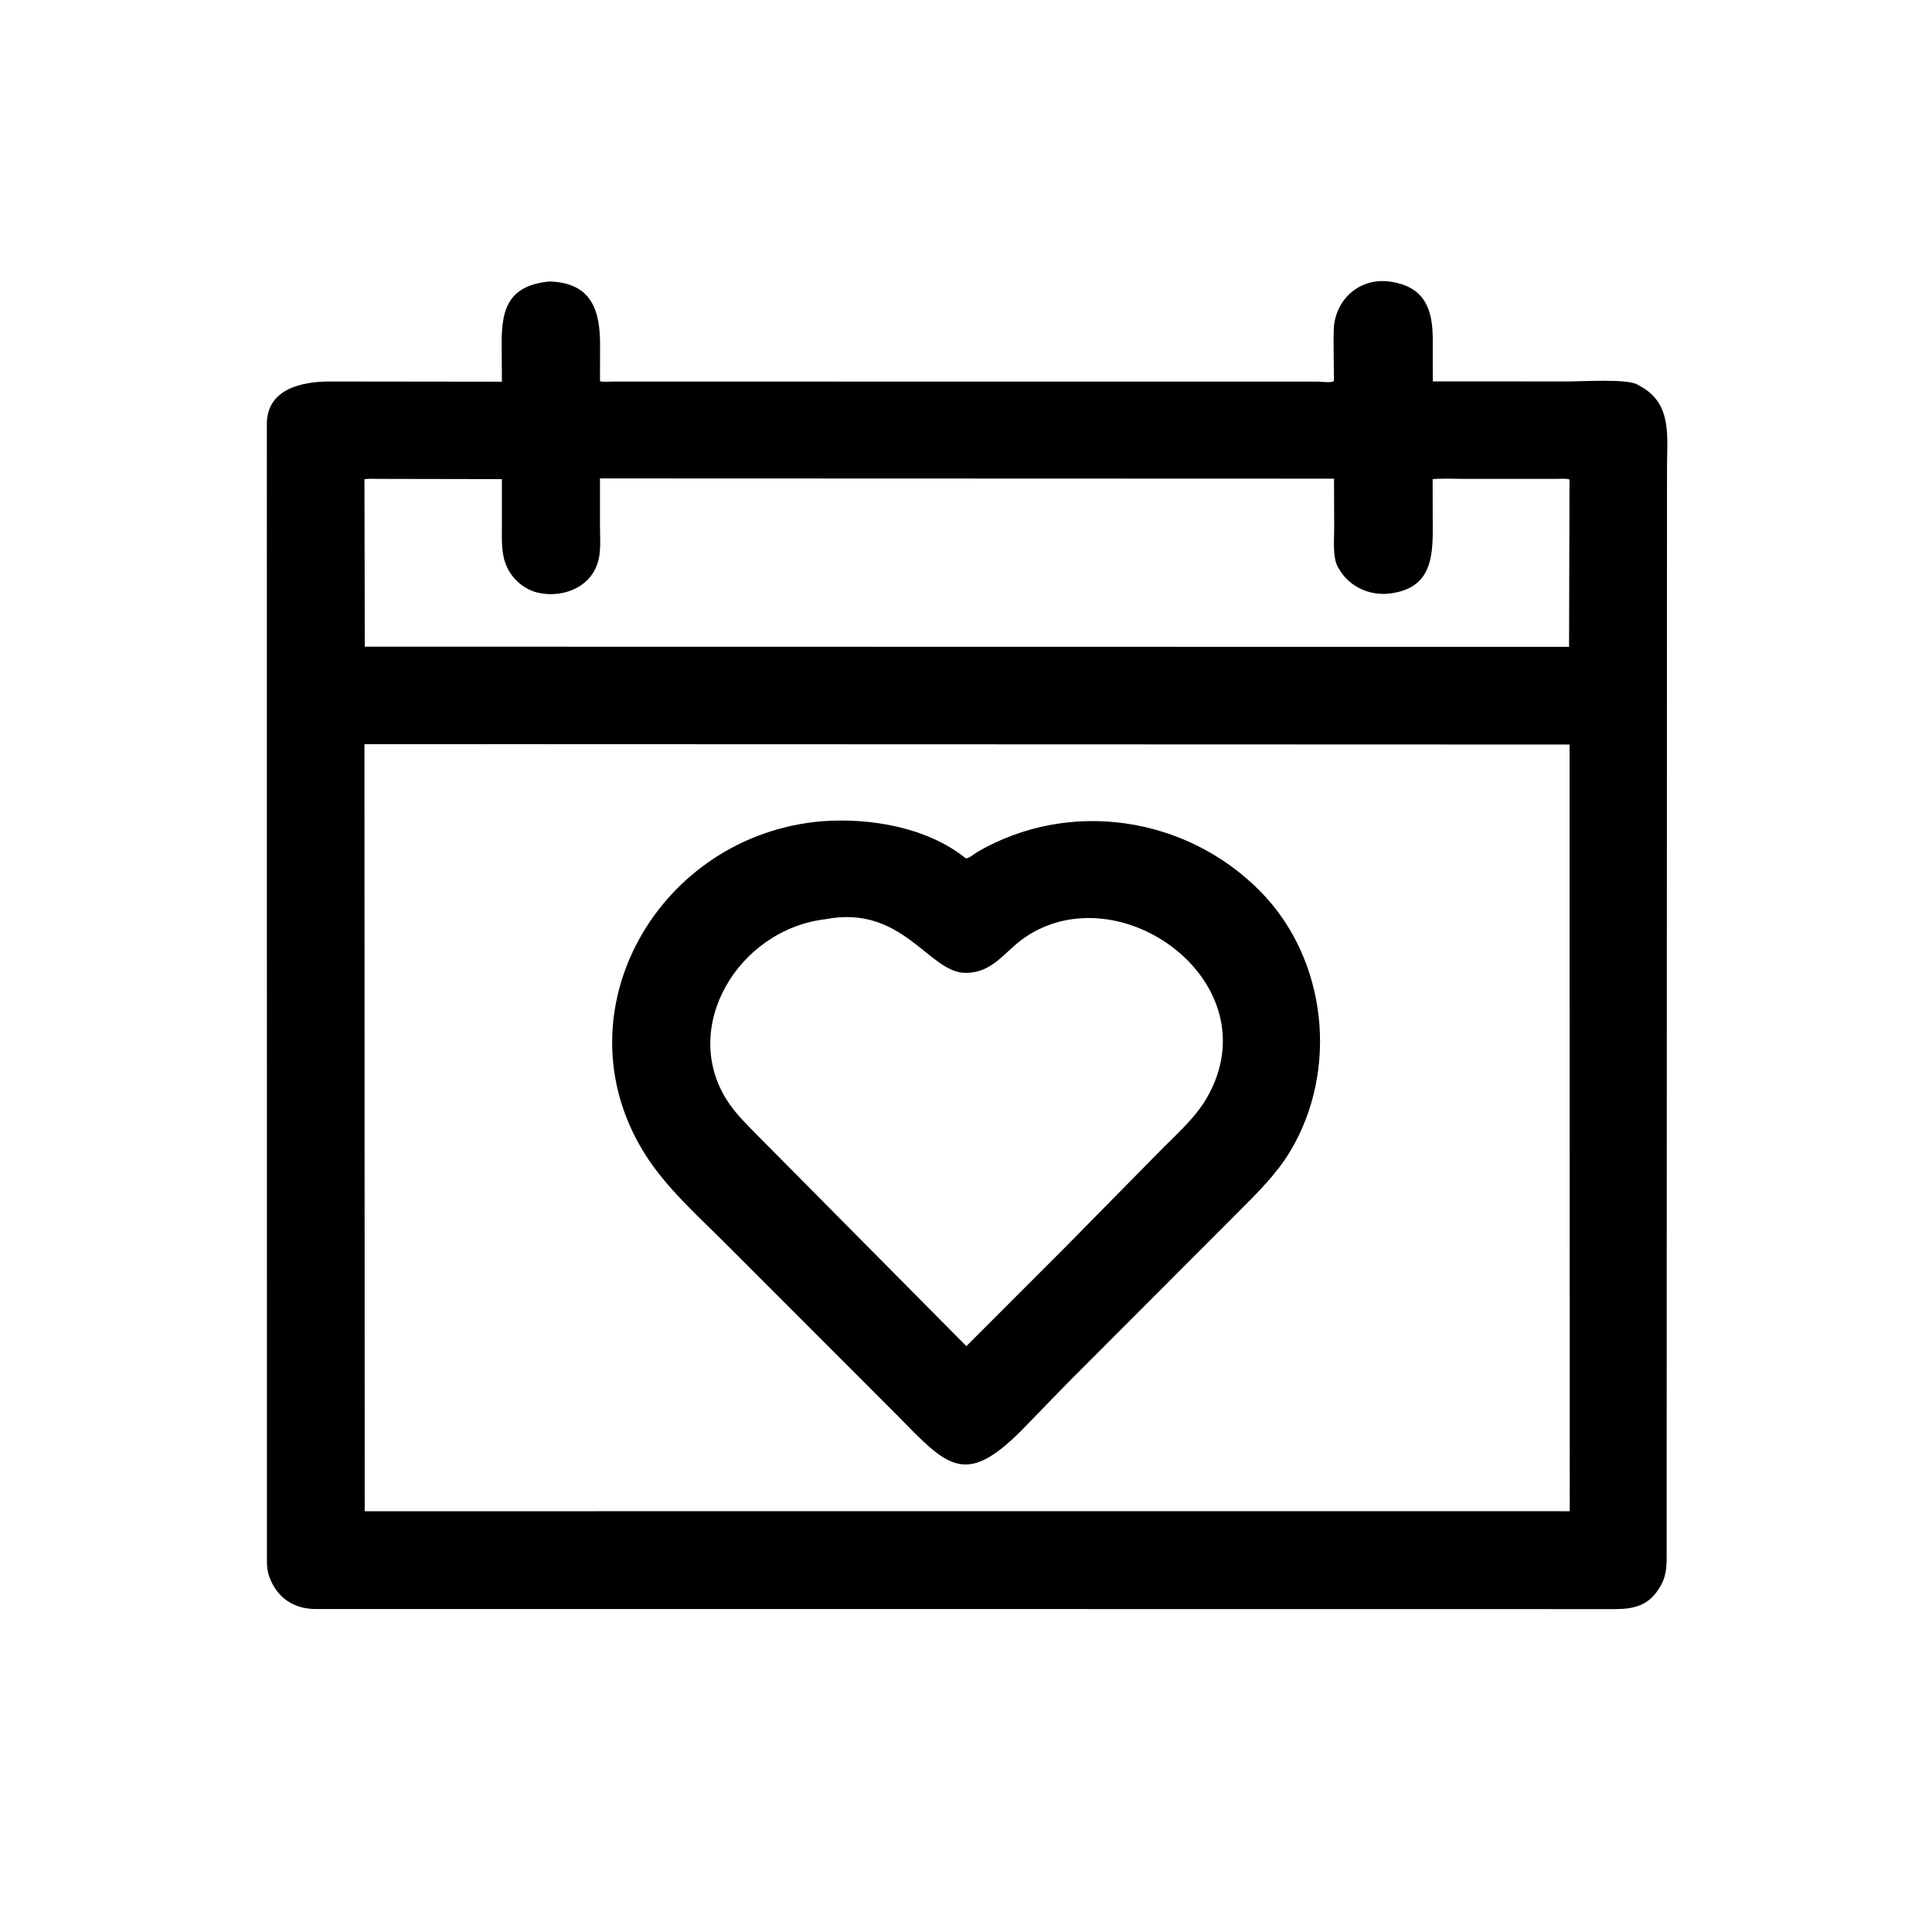 <svg version="1.1" xmlns="http://www.w3.org/2000/svg" style="display: block;" viewBox="0 0 2048 2048" width="640" height="640">
<path transform="translate(0,0)" fill="rgb(0,0,0)" d="M 581.689 298.428 L 582.637 298.394 C 626.99 299.713 636.451 328.833 636.094 367.083 L 636.022 404.15 C 640.186 405.087 645.481 404.495 649.78 404.49 L 1396.72 404.501 C 1399.77 404.514 1411.78 406.106 1413.78 404.055 C 1414.56 403.258 1412.85 355.32 1414.15 344.682 C 1417.83 314.528 1443.78 293.573 1474.93 298.72 L 1476 298.913 C 1512.13 305.06 1518.86 330.612 1518.78 360.671 L 1518.8 404.308 L 1663.35 404.343 C 1678.44 404.339 1723.1 401.552 1734.87 407.209 L 1737.99 408.943 C 1772.96 427.529 1767.05 462.179 1767.09 495.944 L 1766.7 1654.31 C 1766.42 1663.67 1765.41 1671.92 1760.75 1680.25 L 1760.04 1681.5 C 1748.58 1701.85 1732.5 1705.75 1711.5 1705.74 L 1569.75 1705.68 L 332.624 1705.61 C 311.204 1704.99 294.189 1693.7 286.206 1673.24 L 285.534 1671.5 C 283.704 1666.82 283.231 1661.88 282.97 1656.9 L 282.868 449.073 C 283.216 411.959 320.356 404.518 349.058 404.398 L 532.047 404.614 L 531.833 371.576 C 531.05 331.349 535.486 303.413 581.689 298.428 z M 556.833 788.853 L 386.334 788.887 L 386.6 1601.96 L 1498.25 1601.9 L 1664 1601.95 L 1663.82 789.234 L 556.833 788.853 z M 636.001 507.141 L 636.004 558.217 C 635.983 571.309 637.593 586.152 632.895 598.5 L 632.234 600.272 C 625.89 616.585 609.839 626.777 593 629.098 L 591.785 629.286 C 586.396 630.086 580.379 629.96 575 629.167 L 573.941 629.02 C 553.877 626.073 537.222 609.309 533.688 589.5 L 533.402 587.988 C 531.513 577.577 532.035 566.8 532.019 556.26 L 532.016 507.888 L 402.598 507.643 C 397.287 507.65 391.598 507.225 386.337 507.951 L 386.673 685.497 L 1412.5 685.67 L 1663.27 685.666 L 1663.74 508.354 C 1660.02 506.892 1654.27 507.654 1650.27 507.633 L 1552.01 507.619 C 1541.03 507.634 1529.57 506.973 1518.65 507.896 L 1518.78 561.121 C 1518.79 591.375 1516.1 621.045 1479 628.201 L 1477.91 628.434 C 1454.33 633.144 1430.3 623.029 1418.77 602 L 1418.07 600.779 C 1412.39 590.485 1414.35 571.231 1414.3 559.548 L 1414.11 507.406 L 636.001 507.141 z"/>
<path transform="translate(0,0)" fill="rgb(0,0,0)" d="M 871.129 870.583 C 921.663 866.7 982.359 876.748 1023.23 909.442 C 1025.67 911.397 1032.96 904.913 1035.71 903.308 C 1132.82 846.653 1257.01 864.771 1335.93 944.809 C 1407.01 1016.89 1419.41 1134.53 1367.46 1220.76 C 1353.31 1244.25 1332.96 1264.48 1313.66 1283.75 L 1131.55 1466.14 L 1082.63 1516.51 C 1022.17 1577.08 1003.86 1554.12 949.671 1498.89 L 774.173 1323.24 C 742.583 1291.35 705.963 1259.69 682.39 1221.31 C 590.701 1072.01 698.44 885.185 871.129 870.583 z M 875.167 974.372 C 782.172 985.353 720.006 1089.75 771.619 1167.87 C 780.447 1181.23 792.1 1192.52 803.267 1203.9 L 1024.38 1426.95 L 1129.33 1321.97 L 1226.79 1223.03 C 1244.84 1204.38 1266.74 1185.88 1279.65 1163.18 C 1348.61 1041.89 1187.29 924.42 1086.19 993.869 C 1064.73 1008.61 1052.16 1032.03 1022.5 1031.24 C 984.141 1030.23 956.538 958.779 875.167 974.372 z"/>
</svg>